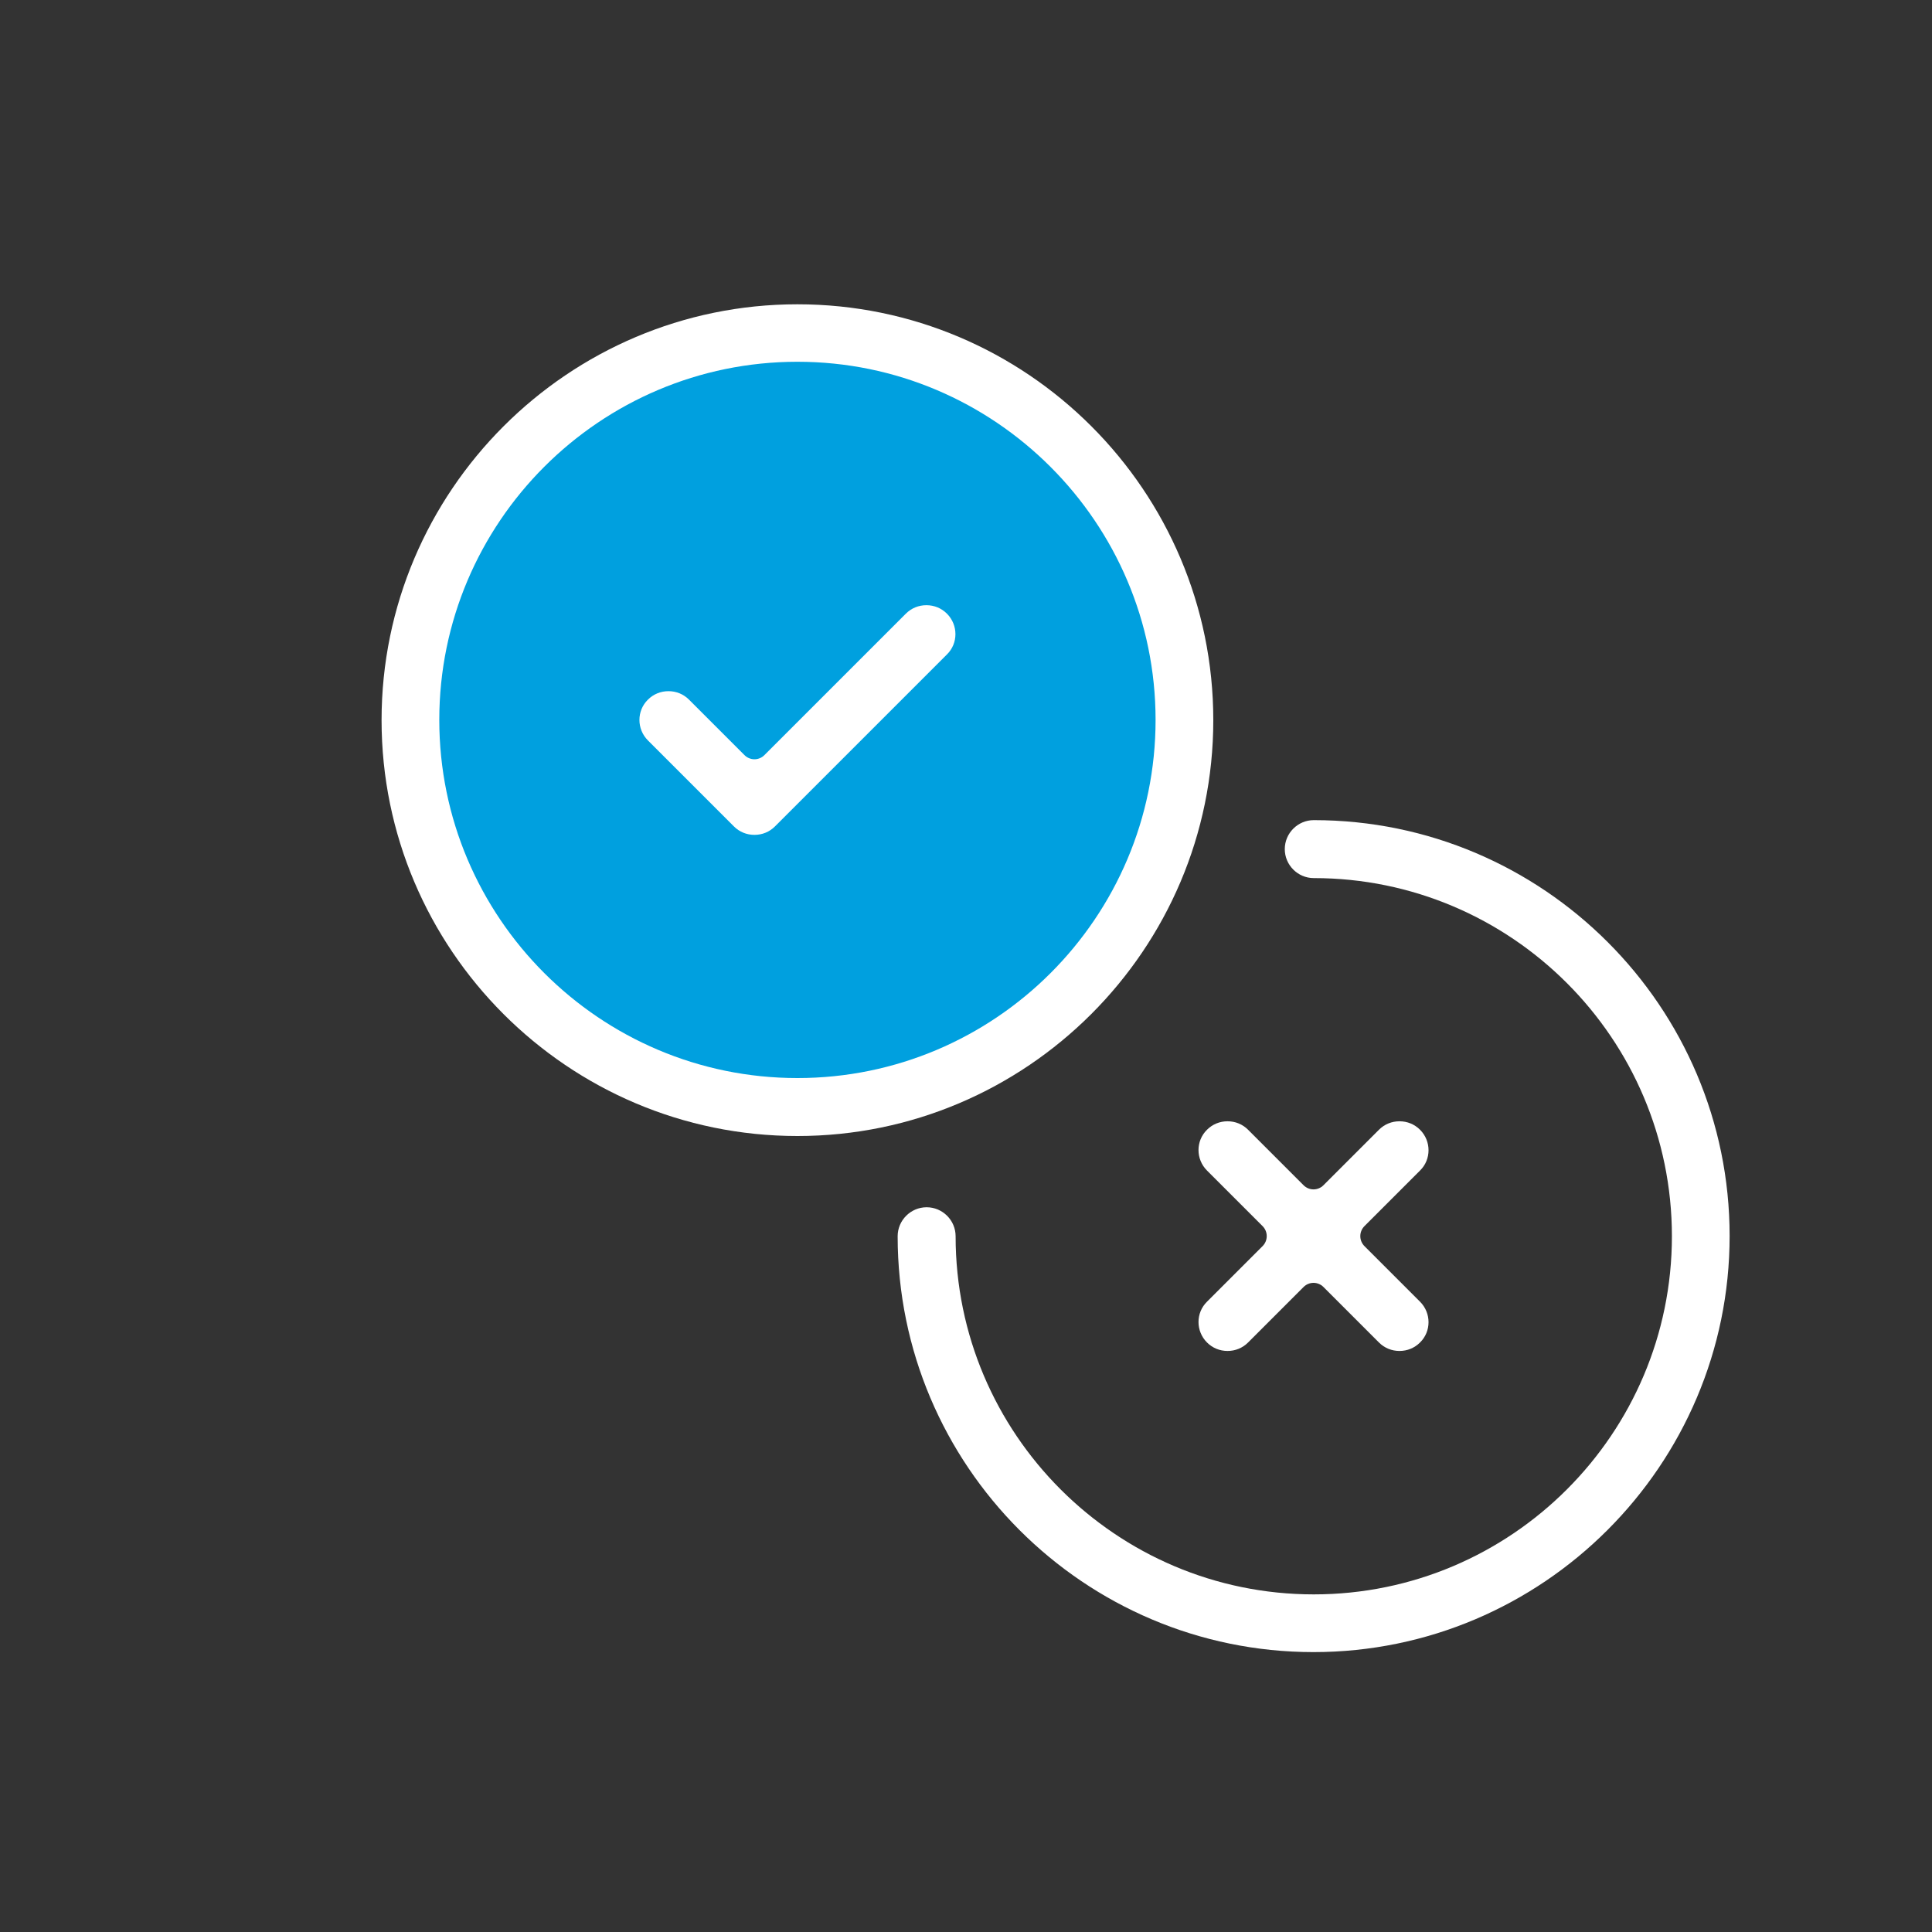 <?xml version="1.0" encoding="utf-8"?>
<!-- Generator: Adobe Illustrator 27.5.0, SVG Export Plug-In . SVG Version: 6.00 Build 0)  -->
<svg version="1.1" id="Layer_1" xmlns="http://www.w3.org/2000/svg" xmlns:xlink="http://www.w3.org/1999/xlink" x="0px" y="0px"
	 viewBox="0 0 80 80" style="enable-background:new 0 0 80 80;" xml:space="preserve">
<rect x="0" y="0" width="80" height="80" fill="#333333" stroke="none"/>
<style type="text/css">
	.st0{fill:#D3E3FF;}
	.st1{fill:#FFFFFF;}
	.st2{fill:#00A0DF;}
</style>
<g>
	<polygon class="st0" points="-91.04,-91.92 -87.32,-87.9 -86.21,-82.21 -89.94,-77.93 -86.98,-69.6 -81.72,-64.89 -76.68,-67.29 
		-71.42,-62.58 -70.43,-57.98 -75.36,-54.42 -82.16,-53.26 -91.04,-62.03 -100.03,-80.34 -99.27,-86.47 	"/>
	<g>
		<path class="st1" d="M-81.88-51.84c-0.28,0-0.55-0.09-0.77-0.27c-5.84-4.48-10.47-11.12-11.75-13.04
			c-0.01-0.01-0.01-0.03-0.03-0.04c-0.03-0.03-0.04-0.05-0.05-0.08l-0.27-0.43c-0.01-0.03-0.03-0.05-0.05-0.09
			c-0.01-0.01-0.01-0.03-0.03-0.05c-1.18-1.99-5.19-9.07-6.78-16.3c-0.05-0.24-0.04-0.48,0.05-0.71c0.15-0.39,3.62-9.61,10.31-10.27
			c0.04,0,0.08,0,0.12,0c0.15,0,0.28,0.03,0.43,0.08c0.31,0.11,0.67,0.28,1.12,0.55c1.71,1,3.15,2.75,3.96,4.79
			c0.47,1.21,1.01,3.07,0.82,4.94c-0.04,0.42-0.15,1.64-1.09,2.46c-0.24,0.22-0.54,0.42-0.98,0.71l-1.72,1.14
			c-0.19,0.12-0.3,0.35-0.27,0.58c0.07,0.75,0.52,2.57,2.84,6.27c2.3,3.61,3.69,4.78,4.32,5.15c0.09,0.05,0.22,0.09,0.32,0.09
			c0.12,0,0.24-0.04,0.35-0.11l1.67-1.12c0.43-0.3,0.74-0.5,1.05-0.65c0.39-0.19,0.81-0.28,1.25-0.28c0.63,0,1.17,0.19,1.43,0.27
			c1.75,0.61,3.18,1.86,4.08,2.8c1.49,1.59,2.45,3.63,2.64,5.64c0.05,0.51,0.05,0.94,0.03,1.27c-0.01,0.17-0.07,0.35-0.15,0.51
			c-3.26,5.91-12.33,6.18-12.8,6.19h-0.04V-51.84z M-92.5-66.89c0.03,0.05,0.05,0.09,0.08,0.13c0.03,0.03,0.05,0.07,0.08,0.11
			c0.82,1.25,5.21,7.68,10.69,12.09c0.11,0.09,0.24,0.13,0.39,0.13c0.01,0,0.04,0,0.05,0c2.17-0.19,7.44-0.98,9.7-4.41
			c0.07-0.11,0.11-0.24,0.09-0.38c0-0.09-0.01-0.17-0.03-0.27l-0.01-0.08c-0.13-1.43-0.86-2.97-1.96-4.13
			c-0.98-1.04-2.06-1.8-3.06-2.14h-0.01c-0.19-0.07-0.32-0.09-0.4-0.11c-0.05-0.01-0.12-0.03-0.19-0.03c-0.13,0-0.27,0.04-0.39,0.13
			c-0.05,0.04-0.22,0.16-0.47,0.35c0,0-2.1,1.4-2.11,1.41c-0.32,0.24-0.75,0.36-1.21,0.36c-0.09,0-0.2,0-0.3-0.01
			c-1.79-0.22-3.96-2.36-6.62-6.53c-2.62-4.2-3.65-7.09-3.11-8.84c0.22-0.69,0.61-1.05,0.9-1.22l2.14-1.41l0.12-0.08
			c0.19-0.12,0.38-0.24,0.54-0.38c0.15-0.12,0.22-0.3,0.22-0.48c0.01-0.07,0.03-0.17,0.04-0.32c0.11-1.08-0.13-2.42-0.66-3.78
			c-0.58-1.49-1.66-2.81-2.87-3.51c-0.08-0.05-0.16-0.09-0.26-0.15c-0.09-0.05-0.2-0.08-0.3-0.08c-0.04,0-0.08,0-0.12,0.01
			c-3.92,0.79-6.51,5.87-7.44,8.02c-0.05,0.12-0.07,0.26-0.04,0.39c1.61,6.76,5.33,13.26,6.43,15.09c0.01,0.01,0.03,0.04,0.04,0.07
			C-92.52-66.93-92.51-66.9-92.5-66.89L-92.5-66.89z"/>
		<path class="st1" d="M-70.14-70.74c-0.19,0-0.38-0.04-0.55-0.12c-0.43-0.22-0.71-0.66-0.71-1.14v-5.67c0-0.34-0.28-0.62-0.62-0.62
			h-5.07c-2.07,0-3.75-1.68-3.75-3.75v-25.85c0-1.74,1.41-3.16,3.16-3.16h32.11c1.74,0,3.16,1.41,3.16,3.16v25.85
			c0,2.07-1.68,3.75-3.75,3.75h-13.86c-0.13,0-0.28,0.05-0.39,0.13l-8.92,7.15C-69.58-70.83-69.86-70.74-70.14-70.74z
			 M-77.71-108.52c-0.34,0-0.62,0.28-0.62,0.62v25.85c0,0.67,0.54,1.21,1.21,1.21h6.97c0.7,0,1.27,0.57,1.27,1.27v3.62
			c0,0.24,0.13,0.46,0.35,0.57c0.08,0.04,0.17,0.07,0.27,0.07c0.13,0,0.27-0.04,0.39-0.13l6.38-5.1c0.23-0.17,0.51-0.28,0.79-0.28
			h14.52c0.67,0,1.21-0.54,1.21-1.21v-25.85c0-0.34-0.28-0.62-0.62-0.62H-77.71z"/>
		<path class="st1" d="M-72.03-100.97c-0.7,0-1.27-0.57-1.27-1.27c0-0.7,0.57-1.27,1.27-1.27h20.78c0.7,0,1.27,0.57,1.27,1.27
			c0,0.7-0.57,1.27-1.27,1.27H-72.03z"/>
		<path class="st1" d="M-72.03-93.4c-0.7,0-1.27-0.57-1.27-1.27s0.57-1.27,1.27-1.27h20.78c0.7,0,1.27,0.57,1.27,1.27
			s-0.57,1.27-1.27,1.27H-72.03z"/>
		<path class="st1" d="M-64.48-85.85c-0.7,0-1.27-0.57-1.27-1.27s0.57-1.27,1.27-1.27h13.23c0.7,0,1.27,0.57,1.27,1.27
			s-0.57,1.27-1.27,1.27H-64.48z"/>
	</g>
</g>
<g>
	<polygon class="st2" points="24.35,-52.35 24.35,-29.16 25.98,-27.54 70.18,-27.54 72.31,-29.81 72.31,-53.39 48.85,-37.69 
		46.59,-37.69 	"/>
	<g>
		<path class="st1" d="M26.92-26.47c-2.3,0-4.18-1.88-4.18-4.18V-53.4c0.01-0.06,0.02-0.1,0.02-0.15c0.01-0.08,0.02-0.14,0.05-0.22
			c0.02-0.07,0.05-0.14,0.08-0.2c0.02-0.03,0.03-0.07,0.05-0.1c0.02-0.02,0.05-0.05,0.06-0.07c0.05-0.06,0.09-0.1,0.16-0.15
			c0.05-0.03,0.08-0.08,0.12-0.12l7.35-5.89c0.13-0.1,0.2-0.25,0.2-0.41v-13.48c0-1.66,1.34-3.01,2.97-3.01h28.58
			c1.64,0,2.97,1.35,2.97,3.01v13.48c0,0.16,0.07,0.31,0.2,0.41l7.36,5.89c0.02,0.05,0.06,0.08,0.1,0.12
			c0.07,0.06,0.12,0.09,0.15,0.15c0.02,0.02,0.05,0.05,0.07,0.07c0.01,0.03,0.02,0.06,0.05,0.09c0.03,0.07,0.07,0.13,0.09,0.21
			c0.02,0.07,0.03,0.14,0.05,0.21c0,0.06,0.01,0.1,0.03,0.15v22.73c0,2.3-1.88,4.18-4.18,4.18H26.92V-26.47z M64.27-33.49
			c0.29,0,0.56,0.12,0.77,0.32c0.43,0.43,0.43,1.12,0,1.53l-2.1,2.1c-0.15,0.15-0.2,0.38-0.12,0.58c0.08,0.2,0.28,0.32,0.5,0.32
			h5.93c1.11,0,2.02-0.9,2.02-2.02v-19.69c0-0.2-0.12-0.38-0.29-0.47c-0.08-0.05-0.16-0.06-0.24-0.06c-0.1,0-0.21,0.03-0.3,0.09
			l-18.49,12.8c-0.03,0.02-0.07,0.05-0.1,0.07c-1.46,0.78-2.63,1.14-3.74,1.14c-1.12,0-2.28-0.36-3.74-1.14
			c-0.03-0.02-0.07-0.05-0.1-0.07l-18.48-12.8c-0.09-0.06-0.2-0.09-0.3-0.09c-0.08,0-0.17,0.02-0.24,0.06
			c-0.17,0.09-0.29,0.28-0.29,0.47v19.69c0,1.11,0.9,2.02,2.02,2.02h2.71c0.14,0,0.28-0.06,0.38-0.15l4.38-4.38
			c0.21-0.21,0.47-0.32,0.77-0.32c0.29,0,0.56,0.12,0.77,0.32c0.43,0.43,0.43,1.12,0,1.53l-2.1,2.1c-0.15,0.15-0.2,0.38-0.12,0.58
			c0.08,0.2,0.28,0.32,0.5,0.32h5.13c0.14,0,0.28-0.06,0.38-0.15l4.38-4.38c0.21-0.21,0.47-0.32,0.77-0.32
			c0.3,0,0.56,0.12,0.77,0.32c0.43,0.43,0.43,1.12,0,1.53l-2.09,2.1c-0.15,0.15-0.2,0.38-0.12,0.58c0.08,0.2,0.28,0.32,0.5,0.32
			h5.13c0.14,0,0.28-0.06,0.38-0.15l4.38-4.38c0.21-0.21,0.47-0.32,0.77-0.32c0.29,0,0.56,0.12,0.77,0.32
			c0.43,0.43,0.43,1.12,0,1.53l-2.1,2.1c-0.15,0.15-0.2,0.38-0.12,0.58c0.08,0.2,0.28,0.32,0.5,0.32h5.13
			c0.14,0,0.28-0.06,0.38-0.15l4.38-4.38C63.7-33.38,63.97-33.49,64.27-33.49z M33.8-74.99c-0.44,0-0.8,0.37-0.8,0.83v25.48
			c0,0.17,0.08,0.33,0.23,0.44l12.17,8.42c0.01,0.01,0.03,0.02,0.06,0.03c1.12,0.6,1.89,0.84,2.64,0.84s1.52-0.24,2.64-0.84
			c0.02-0.01,0.03-0.02,0.06-0.03l12.17-8.42c0.14-0.1,0.23-0.27,0.23-0.44v-25.48c0-0.46-0.36-0.83-0.8-0.83H33.8z M65.88-57.07
			c-0.08,0-0.16,0.02-0.23,0.06c-0.18,0.09-0.3,0.28-0.3,0.48v5.61c0,0.2,0.12,0.38,0.29,0.47c0.08,0.05,0.16,0.06,0.24,0.06
			c0.1,0,0.21-0.03,0.3-0.09l3.77-2.6c0.14-0.09,0.22-0.25,0.23-0.41c0.01-0.17-0.07-0.32-0.2-0.44l-3.77-3.01
			C66.11-57.03,65.99-57.07,65.88-57.07z M30.3-57.07c-0.12,0-0.23,0.03-0.33,0.12l-3.77,3.01c-0.13,0.1-0.21,0.27-0.2,0.44
			c0,0.17,0.09,0.32,0.23,0.41l3.77,2.6c0.09,0.06,0.2,0.09,0.3,0.09c0.08,0,0.17-0.02,0.24-0.06c0.17-0.09,0.29-0.28,0.29-0.47
			v-5.61c0-0.21-0.12-0.39-0.3-0.48C30.45-57.05,30.37-57.07,30.3-57.07z"/>
		<path class="st1" d="M44.85-65.29c-0.6,0-1.08-0.48-1.08-1.08c0-0.6,0.48-1.08,1.08-1.08h6.48c0.6,0,1.08,0.48,1.08,1.08
			c0,0.6-0.48,1.08-1.08,1.08H44.85z"/>
		<path class="st1" d="M40-58.81c-0.6,0-1.08-0.48-1.08-1.08c0-0.6,0.48-1.08,1.08-1.08h16.18c0.6,0,1.08,0.48,1.08,1.08
			c0,0.6-0.48,1.08-1.08,1.08H40z"/>
		<path class="st1" d="M40-52.35c-0.6,0-1.08-0.48-1.08-1.08c0-0.6,0.48-1.08,1.08-1.08h16.18c0.6,0,1.08,0.48,1.08,1.08
			c0,0.6-0.48,1.08-1.08,1.08H40z"/>
	</g>
	<polygon class="st2" points="29.32,-28.64 67.7,-28.64 67.7,-35.12 28.82,-35.12 	"/>
</g>
<g>
	<polygon class="st2" points="-146.53,35.14 -143.15,38.79 -142.15,43.95 -145.53,47.83 -142.84,55.38 -138.07,59.65 -133.51,57.47 
		-128.74,61.74 -127.84,65.91 -132.31,69.15 -138.48,70.19 -146.53,62.24 -154.68,45.64 -153.98,40.08 	"/>
	<g>
		<path class="st1" d="M-138.22,71.48c-0.26,0-0.5-0.09-0.7-0.24c-5.3-4.06-9.49-10.08-10.65-11.82c-0.01-0.01-0.01-0.02-0.02-0.04
			c-0.02-0.02-0.04-0.05-0.05-0.07l-0.24-0.39c-0.01-0.02-0.02-0.05-0.05-0.09c-0.01-0.01-0.01-0.02-0.02-0.05
			c-1.07-1.81-4.71-8.22-6.15-14.78c-0.05-0.22-0.04-0.44,0.05-0.65c0.13-0.35,3.28-8.71,9.35-9.31c0.04,0,0.07,0,0.11,0
			c0.13,0,0.26,0.02,0.39,0.07c0.28,0.1,0.61,0.26,1.01,0.5c1.55,0.9,2.86,2.49,3.59,4.34c0.43,1.1,0.92,2.78,0.74,4.48
			c-0.04,0.38-0.13,1.49-0.99,2.23c-0.22,0.2-0.49,0.38-0.89,0.65l-1.56,1.04c-0.17,0.11-0.27,0.32-0.24,0.52
			c0.06,0.68,0.48,2.33,2.57,5.69c2.09,3.27,3.34,4.33,3.92,4.67c0.09,0.05,0.2,0.09,0.29,0.09c0.11,0,0.22-0.04,0.32-0.1l1.51-1.01
			c0.39-0.27,0.67-0.45,0.95-0.59c0.35-0.17,0.73-0.26,1.13-0.26c0.57,0,1.06,0.17,1.29,0.24c1.59,0.55,2.88,1.68,3.7,2.54
			c1.35,1.44,2.22,3.29,2.39,5.11c0.05,0.46,0.05,0.85,0.02,1.15c-0.01,0.16-0.06,0.32-0.13,0.46c-2.95,5.36-11.18,5.6-11.6,5.61
			h-0.04V71.48z M-147.85,57.83c0.02,0.05,0.05,0.09,0.07,0.12c0.02,0.02,0.05,0.06,0.07,0.1c0.74,1.13,4.72,6.97,9.69,10.96
			c0.1,0.09,0.22,0.12,0.35,0.12c0.01,0,0.04,0,0.05,0c1.96-0.17,6.75-0.89,8.8-4c0.06-0.1,0.1-0.22,0.09-0.34
			c0-0.09-0.01-0.16-0.02-0.24l-0.01-0.07c-0.12-1.29-0.78-2.7-1.78-3.75c-0.89-0.94-1.87-1.64-2.77-1.94h-0.01
			c-0.17-0.06-0.29-0.09-0.37-0.1c-0.05-0.01-0.11-0.02-0.17-0.02c-0.12,0-0.24,0.04-0.35,0.12c-0.05,0.04-0.2,0.15-0.43,0.32
			c0,0-1.9,1.27-1.92,1.28c-0.29,0.22-0.68,0.33-1.1,0.33c-0.09,0-0.18,0-0.27-0.01c-1.62-0.2-3.59-2.14-6-5.92
			c-2.38-3.81-3.31-6.43-2.82-8.02c0.2-0.62,0.55-0.95,0.82-1.11l1.94-1.28l0.11-0.07c0.17-0.11,0.34-0.22,0.49-0.34
			c0.13-0.11,0.2-0.27,0.2-0.44c0.01-0.06,0.02-0.16,0.04-0.29c0.1-0.98-0.12-2.2-0.6-3.43c-0.52-1.35-1.5-2.55-2.6-3.18
			c-0.07-0.05-0.15-0.09-0.23-0.13c-0.09-0.05-0.18-0.07-0.27-0.07c-0.04,0-0.07,0-0.11,0.01c-3.55,0.72-5.91,5.32-6.75,7.27
			c-0.05,0.11-0.06,0.23-0.04,0.35c1.46,6.13,4.83,12.02,5.83,13.68c0.01,0.01,0.02,0.04,0.04,0.06
			C-147.87,57.8-147.86,57.82-147.85,57.83L-147.85,57.83z"/>
		<path class="st1" d="M-127.58,54.34c-0.17,0-0.34-0.04-0.5-0.11c-0.39-0.2-0.65-0.6-0.65-1.04v-5.14c0-0.31-0.26-0.56-0.56-0.56
			h-4.6c-1.88,0-3.4-1.53-3.4-3.4V20.65c0-1.57,1.28-2.87,2.87-2.87h29.11c1.57,0,2.87,1.28,2.87,2.87v23.44
			c0,1.88-1.53,3.4-3.4,3.4h-12.57c-0.12,0-0.26,0.05-0.35,0.12l-8.09,6.48C-127.07,54.26-127.32,54.34-127.58,54.34z
			 M-134.44,20.09c-0.31,0-0.56,0.26-0.56,0.56v23.44c0,0.61,0.49,1.1,1.1,1.1h6.32c0.63,0,1.15,0.51,1.15,1.15v3.28
			c0,0.22,0.12,0.41,0.32,0.51c0.07,0.04,0.16,0.06,0.24,0.06c0.12,0,0.24-0.04,0.35-0.12l5.78-4.62c0.21-0.16,0.46-0.26,0.72-0.26
			h13.17c0.61,0,1.1-0.49,1.1-1.1V20.65c0-0.31-0.26-0.56-0.56-0.56H-134.44z"/>
		<path class="st1" d="M-129.29,26.94c-0.63,0-1.15-0.51-1.15-1.15c0-0.63,0.51-1.15,1.15-1.15h18.84c0.63,0,1.15,0.51,1.15,1.15
			c0,0.63-0.51,1.15-1.15,1.15H-129.29z"/>
		<path class="st1" d="M-129.29,33.8c-0.63,0-1.15-0.51-1.15-1.15c0-0.63,0.51-1.15,1.15-1.15h18.84c0.63,0,1.15,0.51,1.15,1.15
			c0,0.63-0.51,1.15-1.15,1.15H-129.29z"/>
		<path class="st1" d="M-122.44,40.64c-0.63,0-1.15-0.51-1.15-1.15c0-0.63,0.51-1.15,1.15-1.15h11.99c0.63,0,1.15,0.51,1.15,1.15
			c0,0.63-0.51,1.15-1.15,1.15H-122.44z"/>
	</g>
</g>
<g>
	<g>
		<polygon class="st2" points="-99.76,-52.08 -131.62,-52.08 -131.62,-26.75 -115.85,-26.75 -105.86,-19.77 -105.25,-26.75 
			-99.76,-26.75 		"/>
	</g>
	<g>
		<path class="st1" d="M-105.97-18.84c-0.22,0-0.42-0.06-0.59-0.18l-9.21-6.14c-0.09-0.06-0.18-0.09-0.3-0.09h-13.94
			c-1.47,0-2.68-1.2-2.68-2.68v-14.63c0-0.19-0.1-0.38-0.27-0.47c-0.08-0.05-0.16-0.06-0.25-0.06c-0.1,0-0.21,0.03-0.3,0.09
			l-7.12,4.75c-0.18,0.11-0.39,0.18-0.59,0.18c-0.17,0-0.35-0.05-0.5-0.13c-0.35-0.18-0.57-0.55-0.57-0.95v-4.81
			c0-0.29-0.24-0.53-0.53-0.53h-3.21c-1.47,0-2.68-1.2-2.68-2.68v-19.23c0-1.47,1.2-2.68,2.68-2.68h28.85c1.47,0,2.68,1.2,2.68,2.68
			v9.6c0,0.59-0.48,1.07-1.07,1.07c-0.59,0-1.07-0.48-1.07-1.07v-9.6c0-0.29-0.24-0.53-0.53-0.53h-28.85
			c-0.29,0-0.53,0.24-0.53,0.53v19.23c0,0.29,0.24,0.53,0.53,0.53h4.81c0.59,0,1.07,0.48,1.07,1.07v3.41c0,0.19,0.1,0.38,0.27,0.47
			c0.08,0.05,0.16,0.06,0.25,0.06c0.1,0,0.21-0.03,0.3-0.09l6.42-4.27c0.15-0.1,0.24-0.26,0.24-0.43v-3.95
			c0-1.47,1.2-2.68,2.68-2.68h28.85c1.47,0,2.68,1.2,2.68,2.68v22.43c0,1.47-1.2,2.68-2.68,2.68h-3.21c-0.29,0-0.53,0.24-0.53,0.53
			v4.81c0,0.4-0.22,0.76-0.57,0.95C-105.63-18.88-105.8-18.84-105.97-18.84z M-130.01-50.88c-0.29,0-0.53,0.24-0.53,0.53v22.43
			c0,0.29,0.24,0.53,0.53,0.53h14.42c0.22,0,0.42,0.06,0.59,0.18l7.12,4.75c0.09,0.06,0.19,0.09,0.3,0.09
			c0.08,0,0.17-0.02,0.25-0.06c0.17-0.09,0.27-0.27,0.27-0.47v-3.41c0-0.59,0.48-1.07,1.07-1.07h4.81c0.29,0,0.53-0.24,0.53-0.53
			v-22.44c0-0.29-0.24-0.53-0.53-0.53L-130.01-50.88L-130.01-50.88z"/>
	</g>
	<g>
		<path class="st1" d="M-139.62-60.5c-0.59,0-1.07-0.48-1.07-1.07c0-0.59,0.48-1.07,1.07-1.07h16.03c0.59,0,1.07,0.48,1.07,1.07
			c0,0.59-0.48,1.07-1.07,1.07H-139.62z"/>
	</g>
	<g>
		<path class="st1" d="M-139.62-54.09c-0.59,0-1.07-0.48-1.07-1.07s0.48-1.07,1.07-1.07h4.81c0.59,0,1.07,0.48,1.07,1.07
			s-0.48,1.07-1.07,1.07H-139.62z"/>
	</g>
	<g>
		<path class="st1" d="M-115.23-36.53c-0.59,0-1.07-0.48-1.07-1.07c0-1.89,1.2-2.82,2.08-3.49c0.75-0.58,1.12-0.89,1.12-1.51
			c0-1.06-0.96-1.93-2.12-1.93c-1.18,0-2.12,0.87-2.12,1.93c0,0.59-0.48,1.07-1.07,1.07s-1.07-0.48-1.07-1.07
			c0-2.25,1.92-4.09,4.28-4.09c2.36,0,4.28,1.83,4.28,4.09c0,1.71-1.13,2.58-1.96,3.22c-0.82,0.63-1.24,0.99-1.24,1.79
			C-114.14-37.01-114.63-36.53-115.23-36.53z"/>
	</g>
	<g>
		<path class="st1" d="M-115.23-32.87c-0.59,0-1.07-0.48-1.07-1.07s0.48-1.07,1.07-1.07s1.07,0.48,1.07,1.07
			S-114.63-32.87-115.23-32.87z"/>
	</g>
</g>
<circle class="st2" cx="149.18" cy="-50.98" r="16.39"/>
<g>
	<path class="st1" d="M148.72-33.37c-3.73,0-7.31-1.13-10.35-3.27c-0.25-0.17-0.41-0.43-0.46-0.73c-0.05-0.3,0.02-0.6,0.19-0.85
		c0.21-0.3,0.56-0.48,0.93-0.48c0.23,0,0.46,0.07,0.65,0.21c2.66,1.87,5.79,2.86,9.05,2.86c8.67,0,15.73-7.06,15.73-15.73
		S157.4-67.1,148.72-67.1s-15.73,7.06-15.73,15.73c0,3.26,0.99,6.39,2.86,9.05c0.17,0.25,0.24,0.55,0.19,0.85
		c-0.05,0.3-0.22,0.56-0.46,0.73c-0.19,0.14-0.42,0.21-0.65,0.21c-0.37,0-0.71-0.18-0.93-0.48c-2.14-3.04-3.27-6.62-3.27-10.35
		c0-9.92,8.07-18,18-18s18,8.07,18,18S158.65-33.37,148.72-33.37z"/>
	<path class="st1" d="M148.72-46.02c-0.62,0-1.13-0.51-1.13-1.13c0-2.84,1.68-4.22,3.04-5.33c1.17-0.96,2.02-1.66,2.02-3.11
		c0-2.17-1.76-3.93-3.93-3.93s-3.93,1.76-3.93,3.93c0,0.62-0.51,1.13-1.13,1.13c-0.62,0-1.13-0.51-1.13-1.13
		c0-3.41,2.78-6.19,6.19-6.19s6.19,2.78,6.19,6.19c0,2.53-1.58,3.82-2.85,4.86c-1.37,1.12-2.21,1.89-2.21,3.57
		C149.86-46.52,149.35-46.02,148.72-46.02z"/>
	<circle class="st1" cx="148.72" cy="-43.29" r="1.13"/>
	<path class="st1" d="M148.72-24.93c-14.57,0-26.43-11.86-26.43-26.43s11.86-26.43,26.43-26.43c14.57,0,26.43,11.86,26.43,26.43
		S163.3-24.93,148.72-24.93z M148.72-75.53c-13.32,0-24.16,10.84-24.16,24.16S135.4-27.2,148.72-27.2
		c13.32,0,24.16-10.84,24.16-24.16S162.05-75.53,148.72-75.53z"/>
</g>
<g>
	<path class="st2" d="M160.77-139.44c-10.24-8.93-19.3-0.48-19.3-0.48c-14.01,14.32,9.83,37.84,9.83,37.84
		c6.15-6.15,11.76-18.05,11.76-18.05C166.99-134.73,160.77-139.44,160.77-139.44z M150.9-122.95c-3.35,0-6.06-2.71-6.06-6.06
		c0-3.35,2.71-6.06,6.06-6.06s6.06,2.71,6.06,6.06C156.97-125.66,154.25-122.95,150.9-122.95z"/>
	<g>
		<path class="st1" d="M150.9-121.34c-4.3,0-7.79-3.49-7.79-7.79c0-4.3,3.49-7.79,7.79-7.79c4.3,0,7.79,3.49,7.79,7.79
			C158.69-124.84,155.2-121.34,150.9-121.34z M150.9-134.59c-3.01,0-5.46,2.45-5.46,5.46c0,3.01,2.45,5.46,5.46,5.46
			c3.01,0,5.46-2.45,5.46-5.46C156.36-132.14,153.91-134.59,150.9-134.59z"/>
		<path class="st1" d="M150.9-100.53c-0.32,0-0.63-0.13-0.85-0.37c-0.58-0.62-14.31-15.3-14.31-28.44c0-8.36,6.8-15.16,15.16-15.16
			c8.36,0,15.16,6.8,15.16,15.16c0,13.14-13.73,27.82-14.31,28.44C151.53-100.66,151.22-100.53,150.9-100.53z M150.9-142.16
			c-7.07,0-12.83,5.76-12.83,12.83c0,9.82,8.67,21.03,12.4,25.39c0.11,0.13,0.27,0.2,0.43,0.2c0.17,0,0.32-0.07,0.43-0.2
			c3.73-4.36,12.4-15.57,12.4-25.39C163.73-136.41,157.98-142.16,150.9-142.16z"/>
		<path class="st1" d="M150.9-95.32c-6.45,0-13.31-2.23-13.31-6.37c0-1.08,0.54-3.12,4.17-4.71c0.15-0.07,0.31-0.1,0.47-0.1
			c0.46,0,0.88,0.27,1.07,0.7c0.13,0.29,0.13,0.6,0.02,0.89c-0.11,0.29-0.33,0.52-0.62,0.64c-1.74,0.76-2.77,1.72-2.77,2.57
			c0,1.91,4.69,4.04,10.98,4.04c6.28,0,10.98-2.13,10.98-4.04c0-0.86-1.04-1.82-2.78-2.58c-0.28-0.12-0.5-0.35-0.62-0.64
			c-0.11-0.29-0.11-0.61,0.02-0.89c0.19-0.43,0.6-0.7,1.07-0.7c0.16,0,0.32,0.03,0.47,0.1c3.63,1.59,4.18,3.63,4.18,4.71
			C164.21-97.55,157.36-95.32,150.9-95.32z"/>
		<path class="st1" d="M150.9-90.12c-12.53,0-21.98-4.6-21.98-10.71c0-3.69,3.52-6.94,9.66-8.92c0.11-0.04,0.24-0.06,0.36-0.06
			c0.51,0,0.96,0.32,1.11,0.81c0.2,0.61-0.14,1.27-0.75,1.47c-5.03,1.62-8.04,4.13-8.04,6.7c0,4.05,7.9,8.38,19.65,8.38
			c11.76,0,19.65-4.33,19.65-8.38c0-2.54-2.94-5.02-7.88-6.64c-0.3-0.1-0.54-0.3-0.68-0.58c-0.14-0.28-0.16-0.59-0.07-0.89
			c0.16-0.48,0.6-0.8,1.1-0.8c0.12,0,0.25,0.02,0.37,0.06c6.02,1.99,9.48,5.21,9.48,8.86C172.89-94.72,163.44-90.12,150.9-90.12z"/>
	</g>
</g>
<g>
	<circle class="st2" cx="274.84" cy="-56.31" r="7.2"/>
	<g>
		<g>
			<g>
				<rect x="289.43" y="-43.37" class="st1" width="2.22" height="2.22"/>
			</g>
		</g>
		<g>
			<g>
				<path class="st1" d="M274.84-47.76c-4.71,0-8.55-3.84-8.55-8.55c0-4.71,3.83-8.55,8.55-8.55c4.71,0,8.55,3.83,8.55,8.55
					C283.39-51.59,279.55-47.76,274.84-47.76z M274.84-62.63c-3.49,0-6.33,2.84-6.33,6.33c0,3.49,2.84,6.33,6.33,6.33
					c3.49,0,6.33-2.84,6.33-6.33C281.17-59.79,278.33-62.63,274.84-62.63z"/>
			</g>
		</g>
		<g>
			<g>
				<path class="st1" d="M282.28-13.04c-0.48,0-0.9-0.3-1.05-0.76l-1.28-3.83c-0.07-0.22-0.28-0.37-0.51-0.37h-4.23
					c-0.23,0-0.44,0.15-0.51,0.37l-1.28,3.83c-0.15,0.45-0.57,0.76-1.05,0.76h-6.61c-0.51,0-0.95-0.35-1.08-0.84l-1.47-5.89
					c-0.04-0.15-0.14-0.28-0.27-0.35c-5.99-3.19-9.86-9.6-9.86-16.34c0-6.43,3.29-12.3,8.79-15.71c0.18-0.11,0.38-0.17,0.58-0.17
					c0.39,0,0.74,0.2,0.95,0.53c0.32,0.52,0.16,1.21-0.36,1.53c-4.85,3-7.74,8.17-7.74,13.82c0,6.21,3.62,11.97,9.24,14.68
					c0.02,0.02,0.05,0.03,0.08,0.05c0.05,0.03,0.1,0.07,0.16,0.12l0.1,0.08c0.03,0.03,0.08,0.06,0.09,0.08
					c0.01,0.01,0.02,0.03,0.03,0.05c0.02,0.03,0.03,0.06,0.05,0.09c0.06,0.1,0.1,0.17,0.12,0.24c0.01,0.03,0.02,0.06,0.04,0.09
					l1.33,5.3c0.06,0.24,0.28,0.41,0.53,0.41h4.13c0.23,0,0.44-0.15,0.51-0.37l1.28-3.83c0.15-0.45,0.57-0.76,1.05-0.76h6.61
					c0.48,0,0.9,0.3,1.05,0.76l1.28,3.83c0.07,0.22,0.28,0.37,0.51,0.37h4.13c0.25,0,0.47-0.17,0.53-0.41l1.33-5.33
					c0.04-0.06,0.06-0.11,0.08-0.16c0.04-0.1,0.06-0.16,0.09-0.2c0.04-0.05,0.09-0.11,0.16-0.17l0.04-0.04
					c0.04-0.04,0.07-0.07,0.09-0.09c0.06-0.04,0.14-0.07,0.24-0.11c0.05-0.02,0.1-0.04,0.14-0.07c5.96-1.61,6.54-7.23,6.54-7.28
					c0.05-0.57,0.53-1.01,1.11-1.01h4.17c0.3,0,0.54-0.24,0.54-0.54v-6.61c0-0.3-0.24-0.54-0.54-0.54h-2.67
					c-0.55,0-1.02-0.41-1.1-0.95c-0.84-5.77-2.82-8.98-6.61-10.72c0,0-0.01-0.02-0.03-0.03c-0.04-0.03-0.08-0.07-0.12-0.1
					c-0.03-0.02-0.06-0.04-0.1-0.06c-0.03-0.02-0.07-0.05-0.09-0.06c-0.01-0.01-0.04-0.06-0.06-0.09c-0.02-0.03-0.03-0.06-0.05-0.09
					c-0.02-0.03-0.04-0.06-0.06-0.09c-0.02-0.03-0.05-0.07-0.05-0.08c-0.01-0.01-0.01-0.07-0.02-0.11
					c-0.01-0.04-0.01-0.07-0.02-0.11c-0.01-0.03-0.01-0.07-0.02-0.1c-0.01-0.03-0.02-0.08-0.02-0.1c0-0.02,0.01-0.07,0.02-0.11
					c0.01-0.04,0.02-0.07,0.03-0.11c0.01-0.05,0.02-0.1,0.02-0.15c0-0.02,0-0.03,0.01-0.05l2.42-6.03c0.07-0.17,0.04-0.37-0.07-0.52
					c-0.1-0.14-0.27-0.22-0.44-0.22c-0.01,0-0.03,0-0.04,0c-2.53,0.18-4.18,1.09-4.77,2.64c-0.16,0.43-0.58,0.72-1.04,0.72
					c-0.13,0-0.26-0.02-0.39-0.07c-0.28-0.11-0.5-0.31-0.62-0.58c-0.12-0.27-0.13-0.57-0.03-0.85c1.36-3.58,5.43-4.12,7.74-4.12
					c0.97,0,1.65,0.09,1.72,0.1c0.34,0.05,0.63,0.25,0.8,0.54c0.17,0.3,0.2,0.65,0.07,0.97l-2.77,6.91c-0.1,0.25,0,0.53,0.22,0.67
					c3.39,2.05,5.4,5.32,6.33,10.29c0.05,0.26,0.27,0.44,0.53,0.44h2.92c0.61,0,1.11,0.5,1.11,1.11v9.92c0,0.61-0.5,1.11-1.11,1.11
					h-4.47c-0.24,0-0.46,0.16-0.52,0.4c-0.57,2.08-2.23,5.83-7.02,7.5c-0.17,0.06-0.3,0.2-0.35,0.38l-1.44,5.75
					c-0.12,0.5-0.57,0.84-1.08,0.84H282.28z"/>
			</g>
		</g>
	</g>
</g>
<g>
	<path class="st2" d="M-58.09-7.91l-4.18-2.77h-2.22c-0.92,0.91-2.69,1.53-4.76,1.53c-2.07,0-3.84-0.62-4.76-1.53h-0.82l-4.77,1.66
		l-2.92,8.95h26.11L-58.09-7.91z"/>
	
		<ellipse transform="matrix(0.658 -0.753 0.753 0.658 8.724 -47.845)" class="st2" cx="-48.32" cy="-33.53" rx="15.49" ry="15.49"/>
	<path class="st1" d="M-57.76-22.9c-0.39,0-0.76,0.18-1,0.49c-0.22,0.27-0.31,0.59-0.27,0.93c0.04,0.34,0.2,0.64,0.47,0.85
		c2.93,2.31,6.46,3.54,10.19,3.54c9.07,0,16.45-7.38,16.45-16.45c0-9.07-7.38-16.45-16.45-16.45c-8.38,0-15.42,6.27-16.35,14.6
		c-0.08,0.7,0.43,1.32,1.12,1.41c0.04,0,0.09,0.01,0.14,0.01c0.66,0,1.2-0.49,1.28-1.14c0.78-7.03,6.73-12.34,13.81-12.34
		c7.66,0,13.91,6.23,13.91,13.91c0,7.66-6.23,13.91-13.91,13.91c-3.16,0-6.14-1.04-8.62-2.99C-57.19-22.8-57.48-22.9-57.76-22.9z"/>
	<path class="st1" d="M-76.19-24.31c0,6.19,3.05,11.03,6.96,11.03c3.91,0,6.96-4.84,6.96-11.03c0-7.76-4.87-8.59-6.96-8.59
		C-71.32-32.91-76.19-32.07-76.19-24.31z M-64.8-24.31c0,4.51-2.07,8.49-4.42,8.49c-2.35,0-4.42-3.96-4.42-8.49
		c0-6.04,3.32-6.04,4.42-6.04C-68.13-30.35-64.8-30.35-64.8-24.31z"/>
	<path class="st1" d="M-63.44-12.03c-0.08,0-0.14,0-0.18,0h-0.01c-0.69,0.05-1.19,0.64-1.16,1.34c0.04,0.66,0.58,1.22,1.18,1.22
		c0.04,0,0.08,0,0.14-0.01c0.01,0,0.05,0,0.11,0c0.32,0,2.01,0.07,3.51,1.51c1.43,1.38,2.3,3.62,2.55,6.65
		c0.01,0.18-0.04,0.35-0.16,0.47c-0.12,0.14-0.28,0.2-0.46,0.2h-22.61c-0.18,0-0.34-0.07-0.46-0.2c-0.12-0.14-0.18-0.3-0.16-0.47
		c0.26-3.03,1.12-5.26,2.55-6.65c1.5-1.45,3.18-1.51,3.5-1.51c0.04,0,0.08,0,0.11,0h0.05c0.68,0,1.24-0.53,1.28-1.19
		c0.05-0.7-0.47-1.3-1.18-1.35c0,0-0.11,0-0.19,0c-0.89,0-3.2,0.2-5.27,2.14c-2.32,2.18-3.51,5.72-3.51,10.51
		c0,0.7,0.57,1.27,1.27,1.27h26.56c0.7,0,1.27-0.57,1.27-1.27c0-4.81-1.18-8.34-3.51-10.51C-60.25-11.83-62.54-12.03-63.44-12.03z"
		/>
	<g>
		<path class="st1" d="M-48.31-29.68c-0.7,0-1.27-0.57-1.27-1.27c0-2.24,1.42-3.34,2.46-4.14c0.91-0.69,1.32-1.05,1.32-1.78
			c0-1.26-1.14-2.28-2.51-2.28c-1.39,0-2.51,1.03-2.51,2.28c0,0.7-0.57,1.27-1.27,1.27c-0.7,0-1.27-0.57-1.27-1.27
			c0-2.66,2.27-4.84,5.07-4.84c2.8,0,5.07,2.16,5.07,4.84c0,2.03-1.34,3.05-2.32,3.81c-0.96,0.74-1.47,1.18-1.47,2.12
			C-47.03-30.26-47.61-29.68-48.31-29.68z"/>
		<circle class="st1" cx="-48.31" cy="-26.61" r="1.42"/>
	</g>
</g>
<g>
	<circle class="st2" cx="33.02" cy="29.82" r="16.12"/>
	<g>
		<path class="st1" d="M31.24,34.57c-0.32,0-0.62-0.12-0.85-0.35l-3.56-3.56c-0.47-0.47-0.47-1.23,0-1.69
			c0.23-0.23,0.53-0.35,0.85-0.35c0.32,0,0.62,0.12,0.85,0.35l2.3,2.3c0.11,0.11,0.26,0.17,0.41,0.17c0.15,0,0.3-0.06,0.41-0.17
			l5.86-5.86c0.23-0.23,0.53-0.35,0.85-0.35c0.32,0,0.62,0.12,0.85,0.35c0.47,0.47,0.47,1.23,0,1.69l-7.12,7.12
			C31.86,34.45,31.56,34.57,31.24,34.57z"/>
		<path class="st1" d="M33.02,47.04c-9.5,0-17.22-7.73-17.22-17.22s7.73-17.22,17.22-17.22c9.5,0,17.22,7.73,17.22,17.22
			S42.51,47.04,33.02,47.04z M33.02,14.98c-8.18,0-14.83,6.65-14.83,14.83c0,8.18,6.65,14.83,14.83,14.83
			c8.18,0,14.83-6.65,14.83-14.83C47.85,21.64,41.19,14.98,33.02,14.98z"/>
		<path class="st1" d="M54.39,68.41c-9.5,0-17.22-7.73-17.22-17.22c0-0.66,0.54-1.2,1.2-1.2c0.66,0,1.2,0.54,1.2,1.2
			c0,8.18,6.65,14.83,14.83,14.83s14.83-6.65,14.83-14.83c0-8.18-6.65-14.83-14.83-14.83c-0.66,0-1.2-0.54-1.2-1.2
			c0-0.66,0.54-1.2,1.2-1.2c9.5,0,17.22,7.73,17.22,17.22S63.88,68.41,54.39,68.41z"/>
		<path class="st1" d="M57.95,55.94c-0.32,0-0.62-0.12-0.85-0.35l-2.3-2.3c-0.11-0.11-0.26-0.17-0.41-0.17s-0.3,0.06-0.41,0.17
			l-2.3,2.3c-0.23,0.23-0.53,0.35-0.85,0.35c-0.32,0-0.62-0.12-0.85-0.35c-0.47-0.47-0.47-1.23,0-1.69l2.3-2.3
			c0.23-0.23,0.23-0.6,0-0.83l-2.3-2.3c-0.47-0.47-0.47-1.23,0-1.69c0.23-0.23,0.53-0.35,0.85-0.35c0.32,0,0.62,0.12,0.85,0.35
			l2.3,2.3c0.11,0.11,0.26,0.17,0.41,0.17s0.3-0.06,0.41-0.17l2.3-2.3c0.23-0.23,0.53-0.35,0.85-0.35c0.32,0,0.62,0.12,0.85,0.35
			c0.47,0.47,0.47,1.23,0,1.69l-2.3,2.3c-0.23,0.23-0.23,0.6,0,0.83l2.3,2.3c0.47,0.47,0.47,1.23,0,1.69
			C58.57,55.82,58.27,55.94,57.95,55.94z"/>
	</g>
</g>
</svg>
